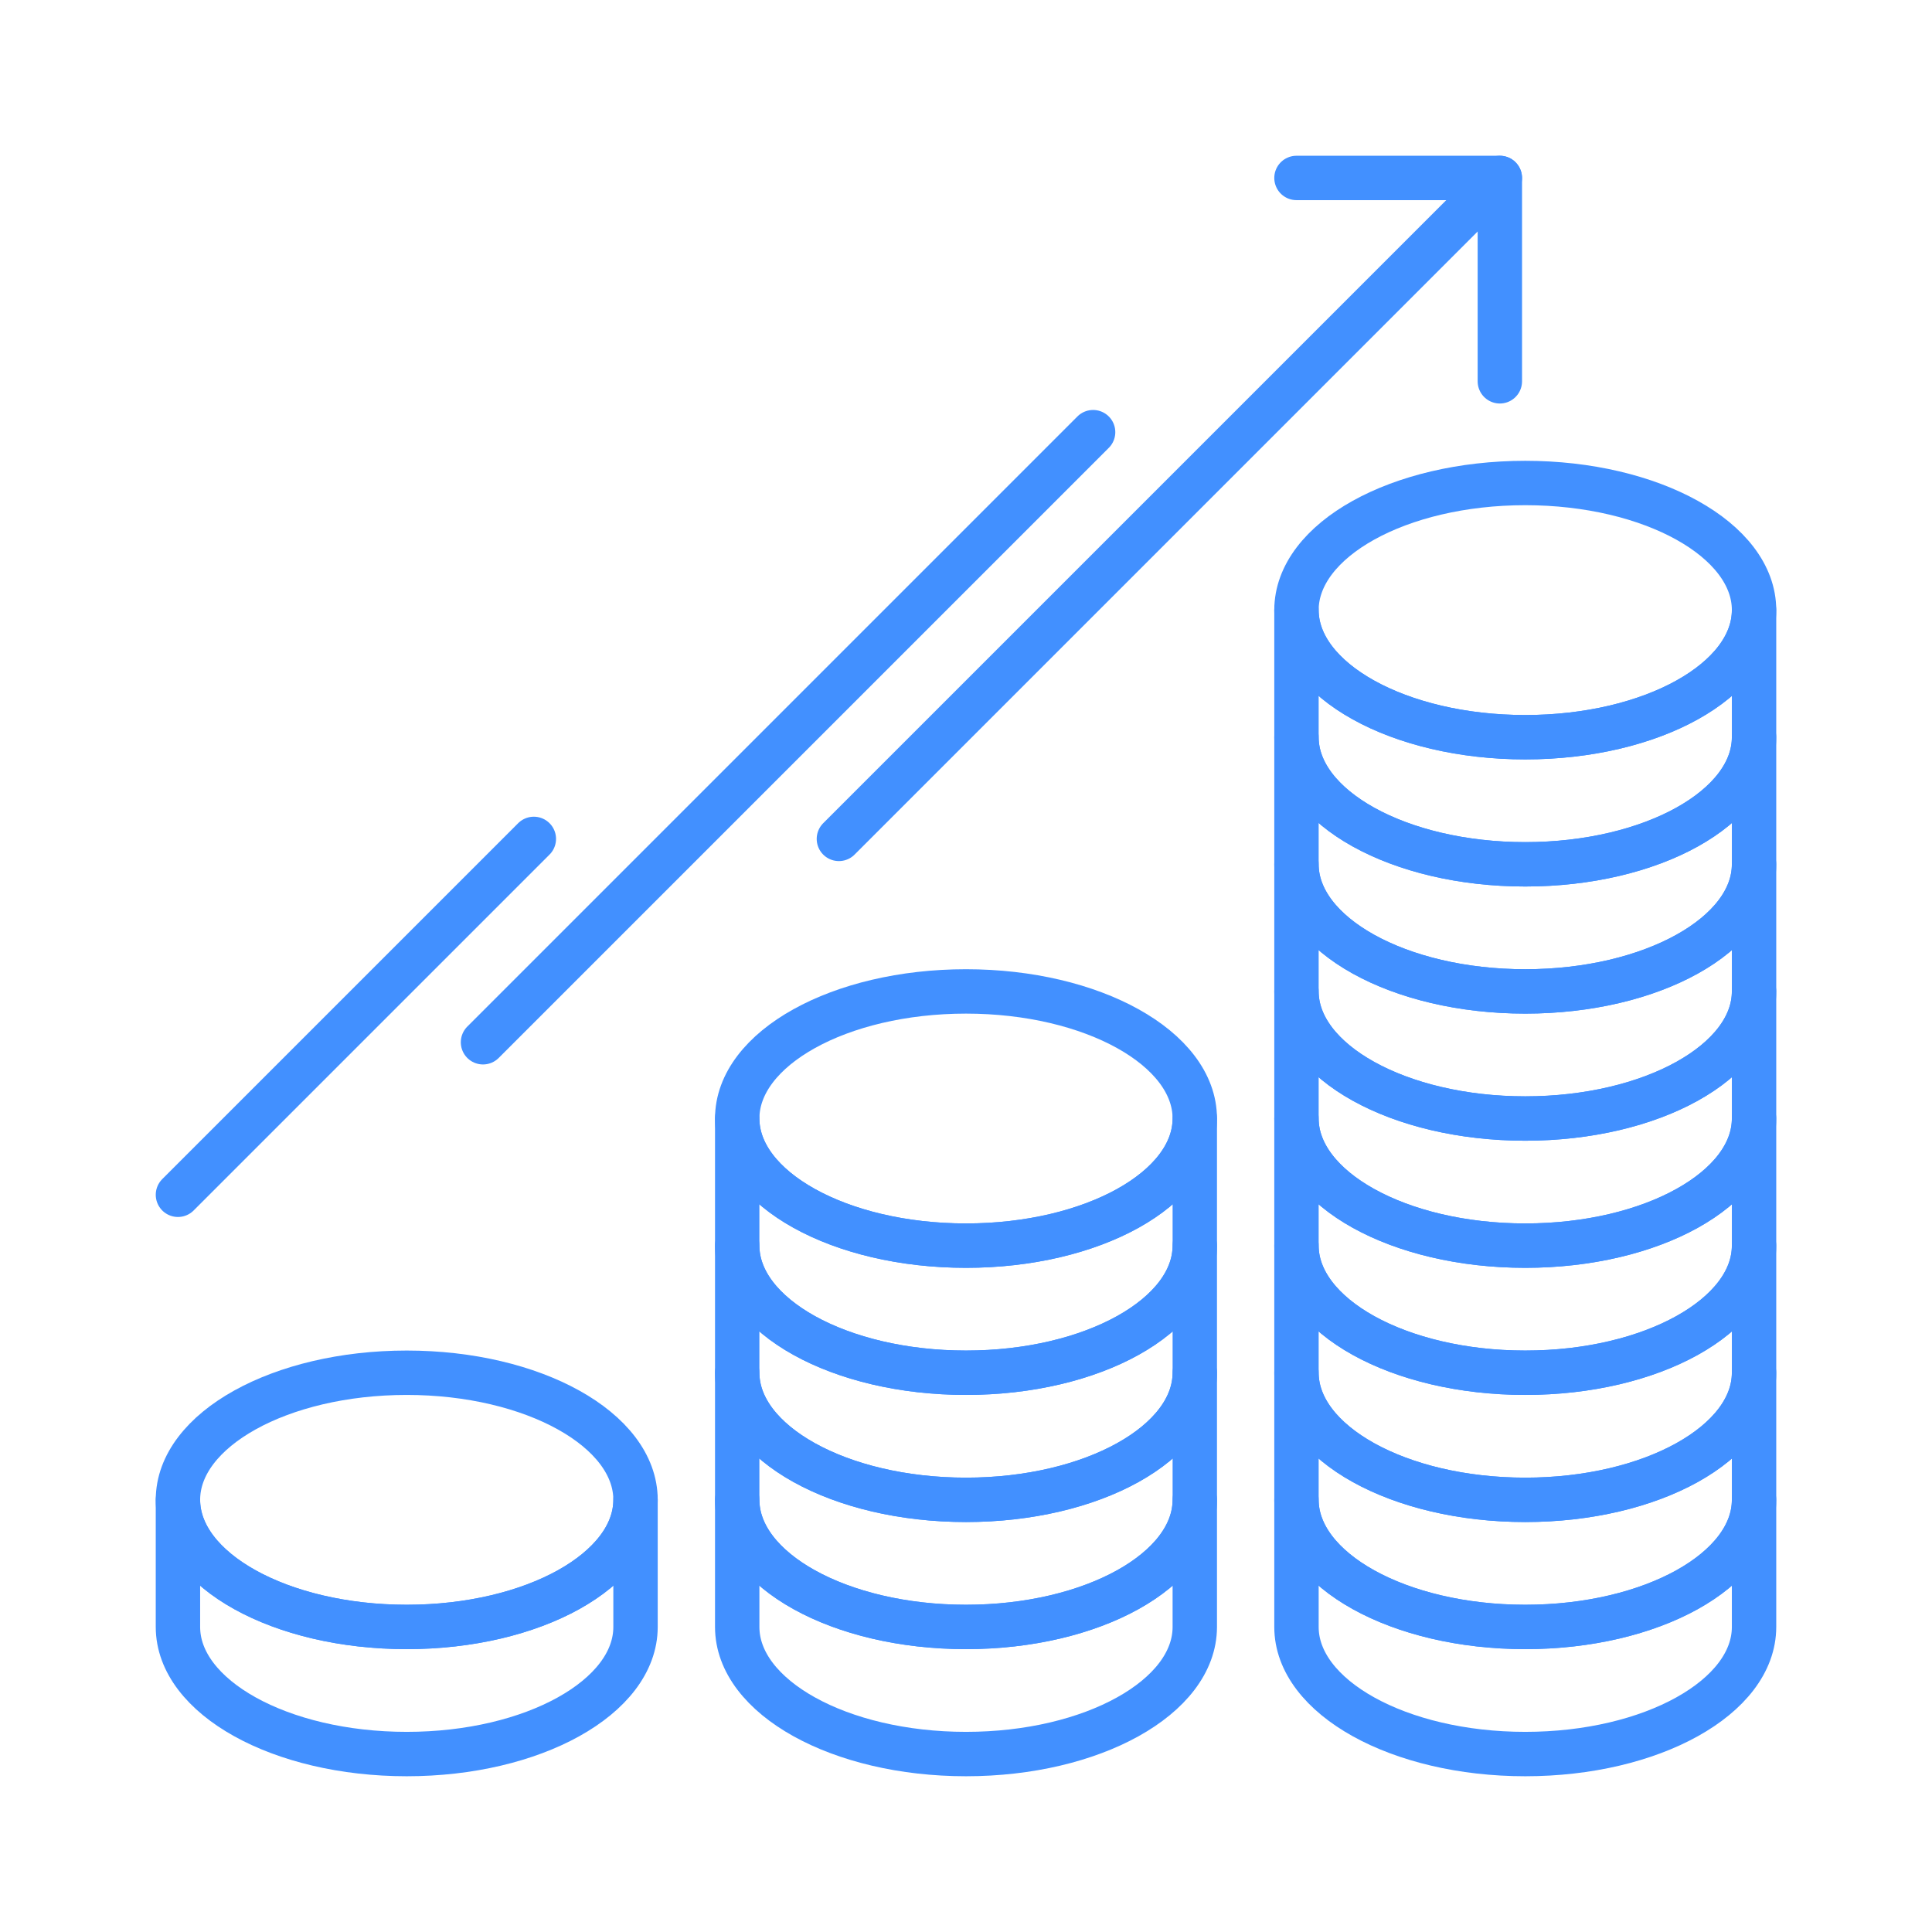 <?xml version="1.0" encoding="UTF-8"?>
<svg width="38px" height="38px" viewBox="0 0 38 38" version="1.1" xmlns="http://www.w3.org/2000/svg" xmlns:xlink="http://www.w3.org/1999/xlink">
    <!-- Generator: Sketch 52.6 (67491) - http://www.bohemiancoding.com/sketch -->
    <title>Features_icon/Revenue</title>
    <desc>Created with Sketch.</desc>
    <g id="Features_icon/Revenue" stroke="none" stroke-width="1" fill="none" fill-rule="evenodd">
        <g id="Revenue_ic" transform="translate(3, 3)" stroke="#4290FF" stroke-width="0.873">
            <path d="M27,29 C24.515,29 22.5,27.881 22.5,26.5 L22.5,29 C22.5,30.381 24.515,31.5 27,31.5 C29.485,31.5 31.5,30.381 31.5,29 L31.5,26.5 C31.5,27.881 29.485,29 27,29 Z" id="Stroke-1" stroke-linecap="round" stroke-linejoin="round"></path>
            <path d="M27,26.5 C24.515,26.5 22.5,25.381 22.5,24 L22.5,26.5 C22.5,27.881 24.515,29 27,29 C29.485,29 31.5,27.881 31.5,26.5 L31.5,24 C31.5,25.381 29.485,26.5 27,26.5 Z" id="Stroke-3" stroke-linecap="round" stroke-linejoin="round"></path>
            <path d="M27,24 C24.515,24 22.5,22.881 22.5,21.5 L22.5,24 C22.5,25.381 24.515,26.5 27,26.5 C29.485,26.5 31.5,25.381 31.5,24 L31.5,21.5 C31.5,22.881 29.485,24 27,24 Z" id="Stroke-5" stroke-linecap="round" stroke-linejoin="round"></path>
            <path d="M27,21.5 C24.515,21.5 22.5,20.381 22.5,19 L22.5,21.5 C22.5,22.881 24.515,24 27,24 C29.485,24 31.5,22.881 31.5,21.5 L31.5,19 C31.5,20.381 29.485,21.5 27,21.5 Z" id="Stroke-7" stroke-linecap="round" stroke-linejoin="round"></path>
            <path d="M27,19 C24.515,19 22.5,17.881 22.5,16.5 L22.5,19 C22.5,20.381 24.515,21.5 27,21.5 C29.485,21.5 31.5,20.381 31.5,19 L31.5,16.5 C31.5,17.881 29.485,19 27,19 Z" id="Stroke-9" stroke-linecap="round" stroke-linejoin="round"></path>
            <path d="M27,16.5 C24.515,16.5 22.5,15.381 22.5,14 L22.5,16.5 C22.5,17.881 24.515,19 27,19 C29.485,19 31.5,17.881 31.5,16.5 L31.5,14 C31.5,15.381 29.485,16.5 27,16.5 Z" id="Stroke-11" stroke-linecap="round" stroke-linejoin="round"></path>
            <path d="M27,14 C24.515,14 22.5,12.881 22.5,11.5 L22.5,14 C22.5,15.381 24.515,16.5 27,16.5 C29.485,16.5 31.5,15.381 31.5,14 L31.5,11.5 C31.5,12.881 29.485,14 27,14 Z" id="Stroke-13" stroke-linecap="round" stroke-linejoin="round"></path>
            <path d="M27,11.5 C24.515,11.5 22.5,10.381 22.5,9 L22.5,11.5 C22.5,12.881 24.515,14 27,14 C29.485,14 31.5,12.881 31.5,11.5 L31.5,9 C31.5,10.381 29.485,11.5 27,11.5 Z" id="Stroke-15" stroke-linecap="round" stroke-linejoin="round"></path>
            <path d="M31.5,9 C31.5,7.619 29.485,6.5 27,6.5 C24.515,6.5 22.5,7.619 22.5,9 C22.5,10.381 24.515,11.5 27,11.5 C29.485,11.5 31.5,10.381 31.5,9 Z" id="Stroke-17"></path>
            <path d="M16,29 C13.515,29 11.5,27.881 11.5,26.5 L11.5,29 C11.5,30.381 13.515,31.5 16,31.5 C18.485,31.5 20.5,30.381 20.5,29 L20.5,26.5 C20.5,27.881 18.485,29 16,29 Z" id="Stroke-19" stroke-linecap="round" stroke-linejoin="round"></path>
            <path d="M16,26.5 C13.515,26.5 11.5,25.381 11.5,24 L11.5,26.5 C11.5,27.881 13.515,29 16,29 C18.485,29 20.5,27.881 20.5,26.5 L20.5,24 C20.5,25.381 18.485,26.5 16,26.5 Z" id="Stroke-21" stroke-linecap="round" stroke-linejoin="round"></path>
            <path d="M16,24 C13.515,24 11.5,22.881 11.5,21.5 L11.5,24 C11.5,25.381 13.515,26.5 16,26.5 C18.485,26.5 20.5,25.381 20.5,24 L20.5,21.5 C20.5,22.881 18.485,24 16,24 Z" id="Stroke-23" stroke-linecap="round" stroke-linejoin="round"></path>
            <path d="M16,21.5 C13.515,21.5 11.5,20.381 11.5,19 L11.5,21.5 C11.5,22.881 13.515,24 16,24 C18.485,24 20.5,22.881 20.5,21.5 L20.5,19 C20.5,20.381 18.485,21.5 16,21.5 Z" id="Stroke-25" stroke-linecap="round" stroke-linejoin="round"></path>
            <path d="M20.5,19 C20.5,17.619 18.485,16.5 16,16.5 C13.515,16.5 11.5,17.619 11.5,19 C11.5,20.381 13.515,21.5 16,21.5 C18.485,21.5 20.5,20.381 20.5,19 Z" id="Stroke-27"></path>
            <path d="M5,29 C2.515,29 0.5,27.881 0.5,26.5 L0.5,29 C0.5,30.381 2.515,31.5 5,31.5 C7.485,31.5 9.5,30.381 9.5,29 L9.5,26.5 C9.5,27.881 7.485,29 5,29 Z" id="Stroke-29" stroke-linecap="round" stroke-linejoin="round"></path>
            <path d="M9.5,26.5 C9.5,25.119 7.485,24 5,24 C2.515,24 0.5,25.119 0.5,26.5 C0.5,27.881 2.515,29 5,29 C7.485,29 9.5,27.881 9.5,26.5 Z" id="Stroke-31"></path>
            <path d="M13.5,13.5 L26.5,0.5" id="Stroke-33" stroke-linecap="round" stroke-linejoin="round"></path>
            <polyline id="Stroke-35" stroke-linecap="round" stroke-linejoin="round" points="22.5 0.5 26.5 0.5 26.5 4.5"></polyline>
            <path d="M18.5,5.5 L6.5,17.5" id="Stroke-37" stroke-linecap="round" stroke-linejoin="round"></path>
            <path d="M7.5,13.5 L0.5,20.5" id="Stroke-39" stroke-linecap="round" stroke-linejoin="round"></path>
        </g>
    </g>
</svg>